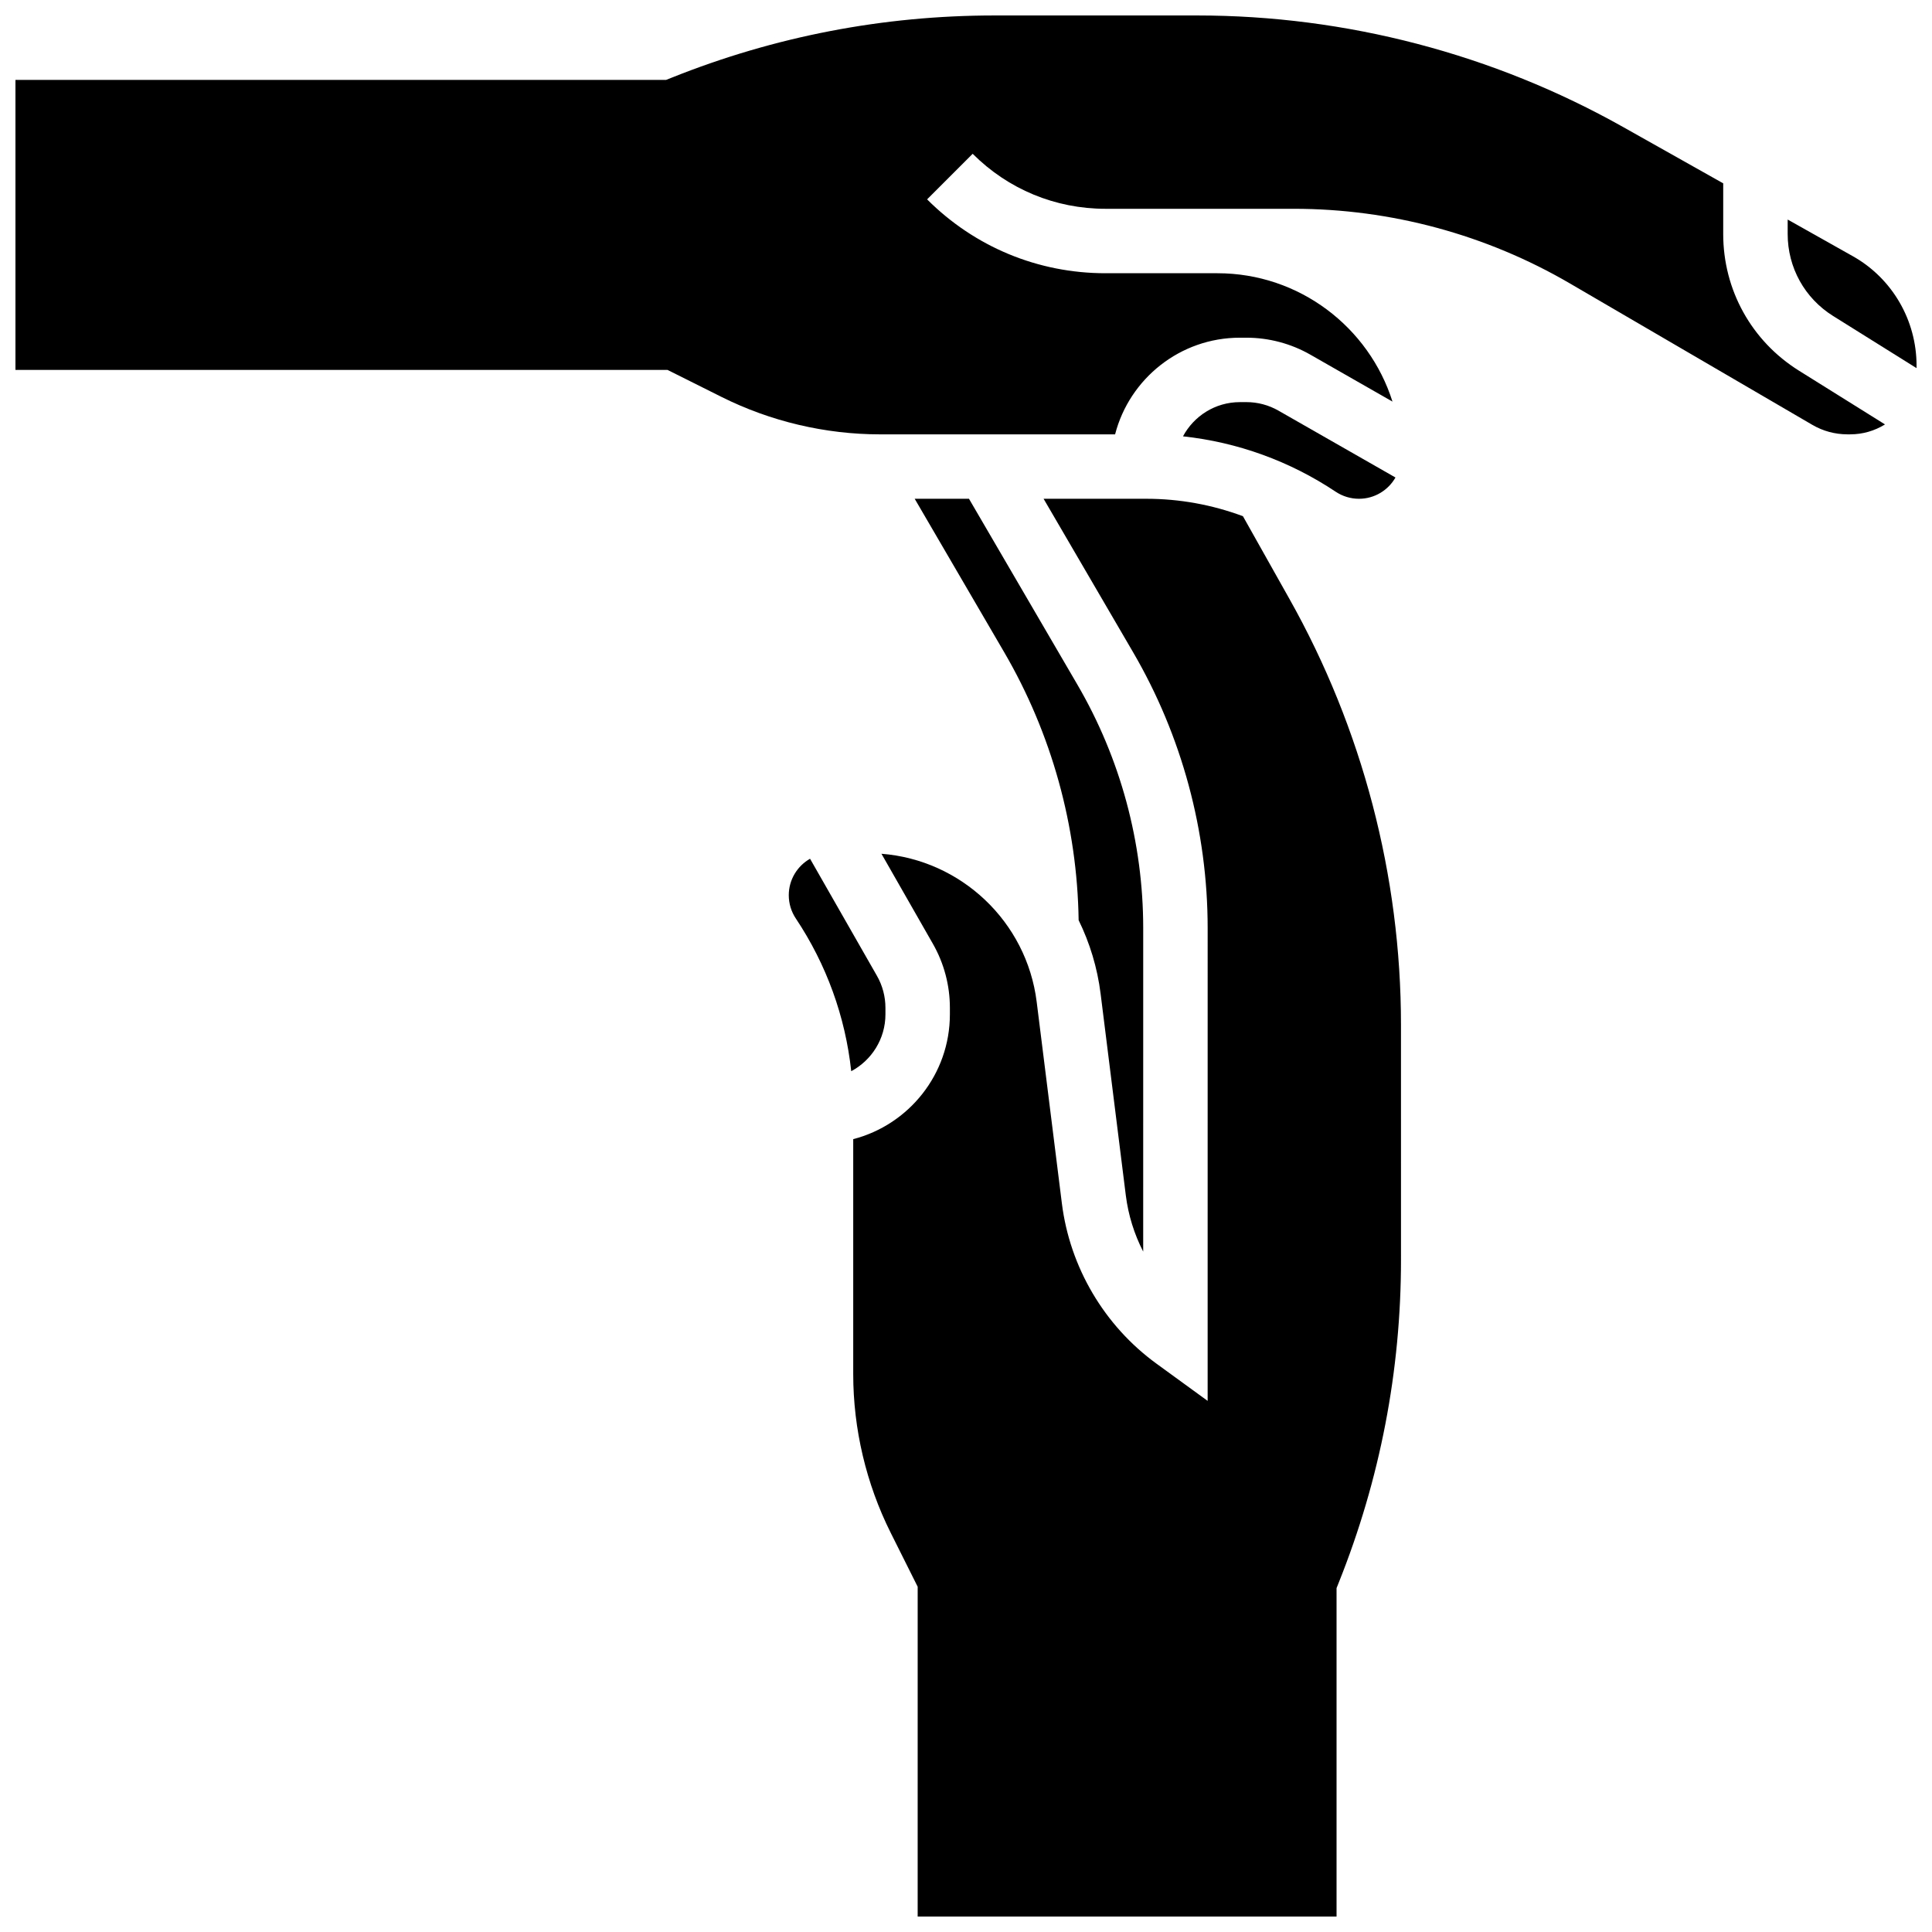 <?xml version="1.0" encoding="UTF-8"?>
<!-- Uploaded to: ICON Repo, www.iconrepo.com, Generator: ICON Repo Mixer Tools -->
<svg width="800px" height="800px" version="1.1" viewBox="144 144 512 512" xmlns="http://www.w3.org/2000/svg">
 <defs>
  <clipPath id="c">
   <path d="m370 276h146v375.9h-146z"/>
  </clipPath>
  <clipPath id="b">
   <path d="m617 202h34.902v40h-34.902z"/>
  </clipPath>
  <clipPath id="a">
   <path d="m148.09 148.09h495.91v111.91h-495.91z"/>
  </clipPath>
 </defs>
 <g clip-path="url(#c)">
  <path d="m473.39 280.8c-8.152-3.039-16.809-4.621-25.641-4.621h-27.188l23.707 40.645c12.938 22.176 19.773 47.473 19.773 73.145l-0.004 125.28-13.562-9.867c-13.816-10.051-22.953-25.539-25.07-42.492l-6.672-53.379c-2.66-21.297-20.051-37.617-41.141-39.254l13.637 23.867c2.945 5.152 4.5 11.012 4.5 16.945v1.742c0 15.887-10.902 29.273-25.617 33.074v62.285c0 14.508 3.43 29.031 9.918 42.008l7.164 14.324-0.004 87.402h111.01v-87.035l0.609-1.527c10.926-27.32 16.469-56.09 16.469-85.508l-0.004-62.25c0-39.457-10.223-78.488-29.57-112.88z"/>
 </g>
 <path d="m429.85 387.86c2.945 6.008 4.961 12.574 5.828 19.527l6.672 53.379c0.656 5.242 2.234 10.289 4.609 14.922l0.004-85.723c0-22.656-6.031-44.973-17.449-64.539l-28.727-49.25h-14.387l23.707 40.645c12.586 21.57 19.379 46.094 19.742 71.039z"/>
 <path d="m378.65 412.81v-1.734c0-2.969-0.777-5.898-2.25-8.473l-17.73-31.027c-3.359 1.914-5.637 5.527-5.637 9.664 0 2.203 0.645 4.336 1.867 6.168 8.133 12.199 13.129 26.031 14.684 40.473 5.387-2.875 9.066-8.551 9.066-15.07z"/>
 <g clip-path="url(#b)">
  <path d="m635.04 211.91-17.289-9.727v3.828c0 8.891 4.5 17.012 12.039 21.727l22.113 13.82c0-0.012 0.004-0.027 0.004-0.039v-0.637c0-12.02-6.461-23.121-16.867-28.973z"/>
 </g>
 <g clip-path="url(#a)">
  <path d="m600.67 206.02v-13.434l-26.523-14.922c-34.387-19.344-73.422-29.566-112.88-29.566h-53.711c-29.422 0-58.191 5.539-85.508 16.469l-1.523 0.609h-172.43v76.852h172.8l14.324 7.164c12.973 6.488 27.5 9.918 42.008 9.918h62.285c3.801-14.715 17.188-25.617 33.074-25.617h1.734c5.934 0 11.793 1.555 16.945 4.5l21.758 12.434c-6.227-19.695-24.668-34.016-46.395-34.016h-29.668c-17.855 0-34.641-6.953-47.27-19.578l12.078-12.078c9.398 9.402 21.895 14.578 35.191 14.578h49.922c25.676 0 50.969 6.836 73.145 19.773l64.289 37.5c2.801 1.633 5.996 2.496 9.242 2.5h0.766c3.312 0 6.477-0.926 9.223-2.629l-22.812-14.25c-12.562-7.856-20.066-21.391-20.066-36.207z"/>
 </g>
 <path d="m504.15 276.18c4.137 0 7.75-2.277 9.664-5.637l-31.027-17.73c-2.578-1.473-5.508-2.25-8.473-2.25l-1.734 0.004c-6.523 0-12.195 3.68-15.074 9.066 14.441 1.555 28.273 6.551 40.473 14.684 1.836 1.219 3.969 1.863 6.172 1.863z"/>
</svg>